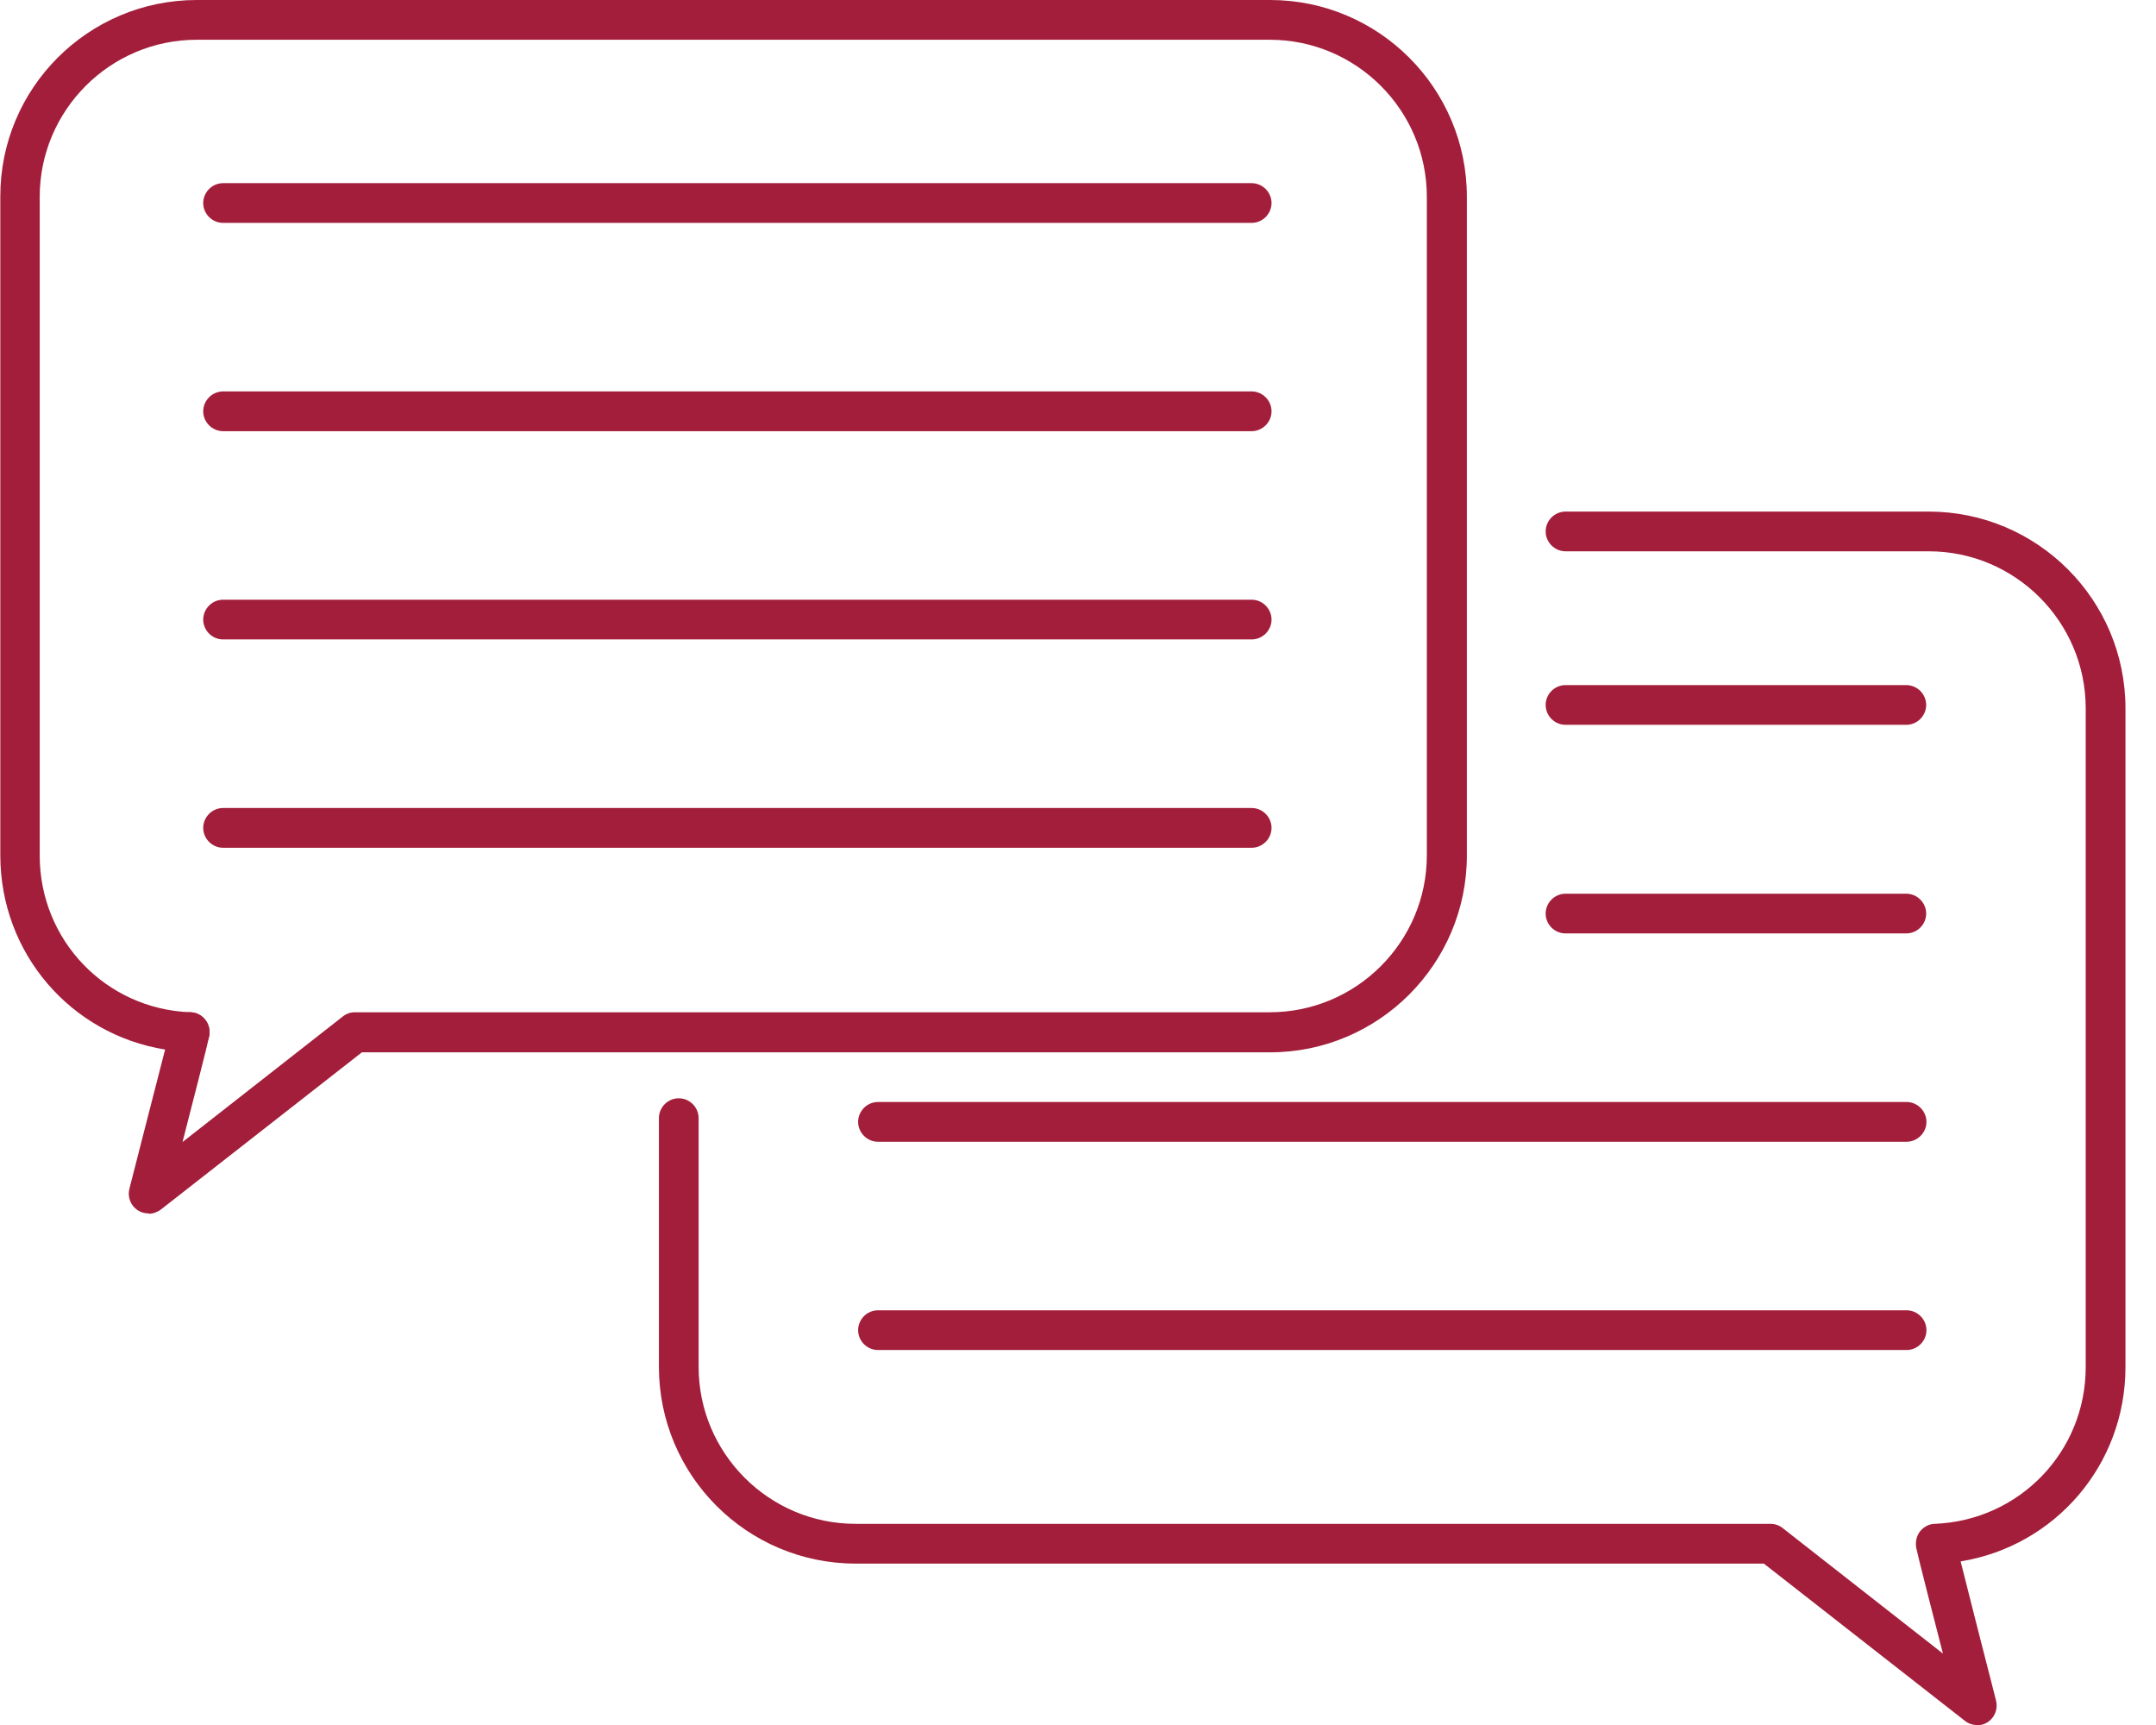 <svg width="55" height="44" viewBox="0 0 55 44" fill="none" xmlns="http://www.w3.org/2000/svg">
<g clip-path="url(#clip0_2025_13182)">
<path d="M4.839 26.834C4.562 26.834 4.332 26.604 4.332 26.327C4.332 26.042 4.562 25.82 4.839 25.82C5.116 25.82 5.346 26.05 5.346 26.327C5.346 26.604 5.116 26.834 4.839 26.834Z" fill="#A31E3A"/>
<path d="M3.793 30.951C3.698 30.951 3.603 30.927 3.515 30.872C3.333 30.753 3.246 30.532 3.302 30.318C3.595 29.178 3.998 27.594 4.212 26.771C1.805 26.383 0.008 24.316 0.008 21.814V5.02C-8.45958e-05 2.249 2.249 0 5.02 0H32.4C35.171 0 37.42 2.249 37.42 5.02V21.822C37.42 24.585 35.171 26.842 32.4 26.842H9.232L4.109 30.848C4.014 30.92 3.903 30.959 3.801 30.959L3.793 30.951ZM5.02 1.014C2.811 1.014 1.013 2.811 1.013 5.02V21.822C1.013 23.983 2.7 25.741 4.862 25.82C4.996 25.82 5.131 25.884 5.218 25.987C5.313 26.09 5.352 26.224 5.345 26.367C5.345 26.414 5.345 26.454 4.656 29.13L8.741 25.931C8.828 25.86 8.939 25.82 9.05 25.82H32.392C34.601 25.82 36.399 24.023 36.399 21.814V5.02C36.399 2.811 34.601 1.014 32.392 1.014H5.02Z" fill="#A31E3A"/>
<path d="M50.428 44C50.317 44 50.206 43.961 50.119 43.889L44.996 39.883H21.829C19.057 39.883 16.809 37.634 16.809 34.863V28.52C16.809 28.243 17.038 28.014 17.315 28.014C17.593 28.014 17.822 28.243 17.822 28.52V34.863C17.822 37.072 19.619 38.869 21.829 38.869H45.171C45.282 38.869 45.392 38.909 45.48 38.98L49.565 42.179C48.876 39.503 48.876 39.471 48.876 39.416C48.868 39.281 48.908 39.138 49.003 39.035C49.098 38.933 49.225 38.869 49.359 38.869C51.513 38.782 53.207 37.032 53.207 34.871V18.069C53.207 15.86 51.41 14.062 49.201 14.062H39.937C39.66 14.062 39.43 13.833 39.43 13.556C39.43 13.278 39.66 13.049 39.937 13.049H49.201C51.972 13.049 54.221 15.297 54.221 18.069V34.871C54.221 37.373 52.416 39.439 50.016 39.827C50.222 40.651 50.626 42.234 50.919 43.374C50.974 43.588 50.887 43.81 50.705 43.929C50.618 43.984 50.523 44.008 50.428 44.008V44Z" fill="#A31E3A"/>
<path d="M31.93 5.685H5.69C5.413 5.685 5.184 5.456 5.184 5.179C5.184 4.902 5.413 4.672 5.69 4.672H31.93C32.208 4.672 32.437 4.902 32.437 5.179C32.437 5.456 32.208 5.685 31.93 5.685Z" fill="#A31E3A"/>
<path d="M31.93 10.998H5.69C5.413 10.998 5.184 10.768 5.184 10.491C5.184 10.214 5.413 9.984 5.69 9.984H31.93C32.208 9.984 32.437 10.214 32.437 10.491C32.437 10.768 32.208 10.998 31.93 10.998Z" fill="#A31E3A"/>
<path d="M31.93 16.31H5.69C5.413 16.31 5.184 16.081 5.184 15.804C5.184 15.527 5.413 15.297 5.69 15.297H31.93C32.208 15.297 32.437 15.527 32.437 15.804C32.437 16.081 32.208 16.31 31.93 16.31Z" fill="#A31E3A"/>
<path d="M31.93 21.624H5.69C5.413 21.624 5.184 21.394 5.184 21.117C5.184 20.84 5.413 20.61 5.69 20.61H31.93C32.208 20.61 32.437 20.84 32.437 21.117C32.437 21.394 32.208 21.624 31.93 21.624Z" fill="#A31E3A"/>
<path d="M48.63 18.488H39.936C39.659 18.488 39.43 18.259 39.43 17.981C39.43 17.704 39.659 17.475 39.936 17.475H48.63C48.907 17.475 49.137 17.704 49.137 17.981C49.137 18.259 48.907 18.488 48.63 18.488Z" fill="#A31E3A"/>
<path d="M48.63 23.809H39.936C39.659 23.809 39.43 23.58 39.43 23.303C39.43 23.026 39.659 22.796 39.936 22.796H48.63C48.907 22.796 49.137 23.026 49.137 23.303C49.137 23.58 48.907 23.809 48.63 23.809Z" fill="#A31E3A"/>
<path d="M48.63 29.123H22.397C22.12 29.123 21.891 28.893 21.891 28.616C21.891 28.339 22.12 28.109 22.397 28.109H48.637C48.915 28.109 49.144 28.339 49.144 28.616C49.144 28.893 48.915 29.123 48.637 29.123H48.63Z" fill="#A31E3A"/>
<path d="M48.63 34.435H22.397C22.12 34.435 21.891 34.206 21.891 33.929C21.891 33.651 22.12 33.422 22.397 33.422H48.637C48.915 33.422 49.144 33.651 49.144 33.929C49.144 34.206 48.915 34.435 48.637 34.435H48.63Z" fill="#A31E3A"/>
</g>
<defs>
<clipPath id="clip0_2025_13182">
<rect width="54.222" height="44" fill="white"/>
</clipPath>
</defs>
</svg>
